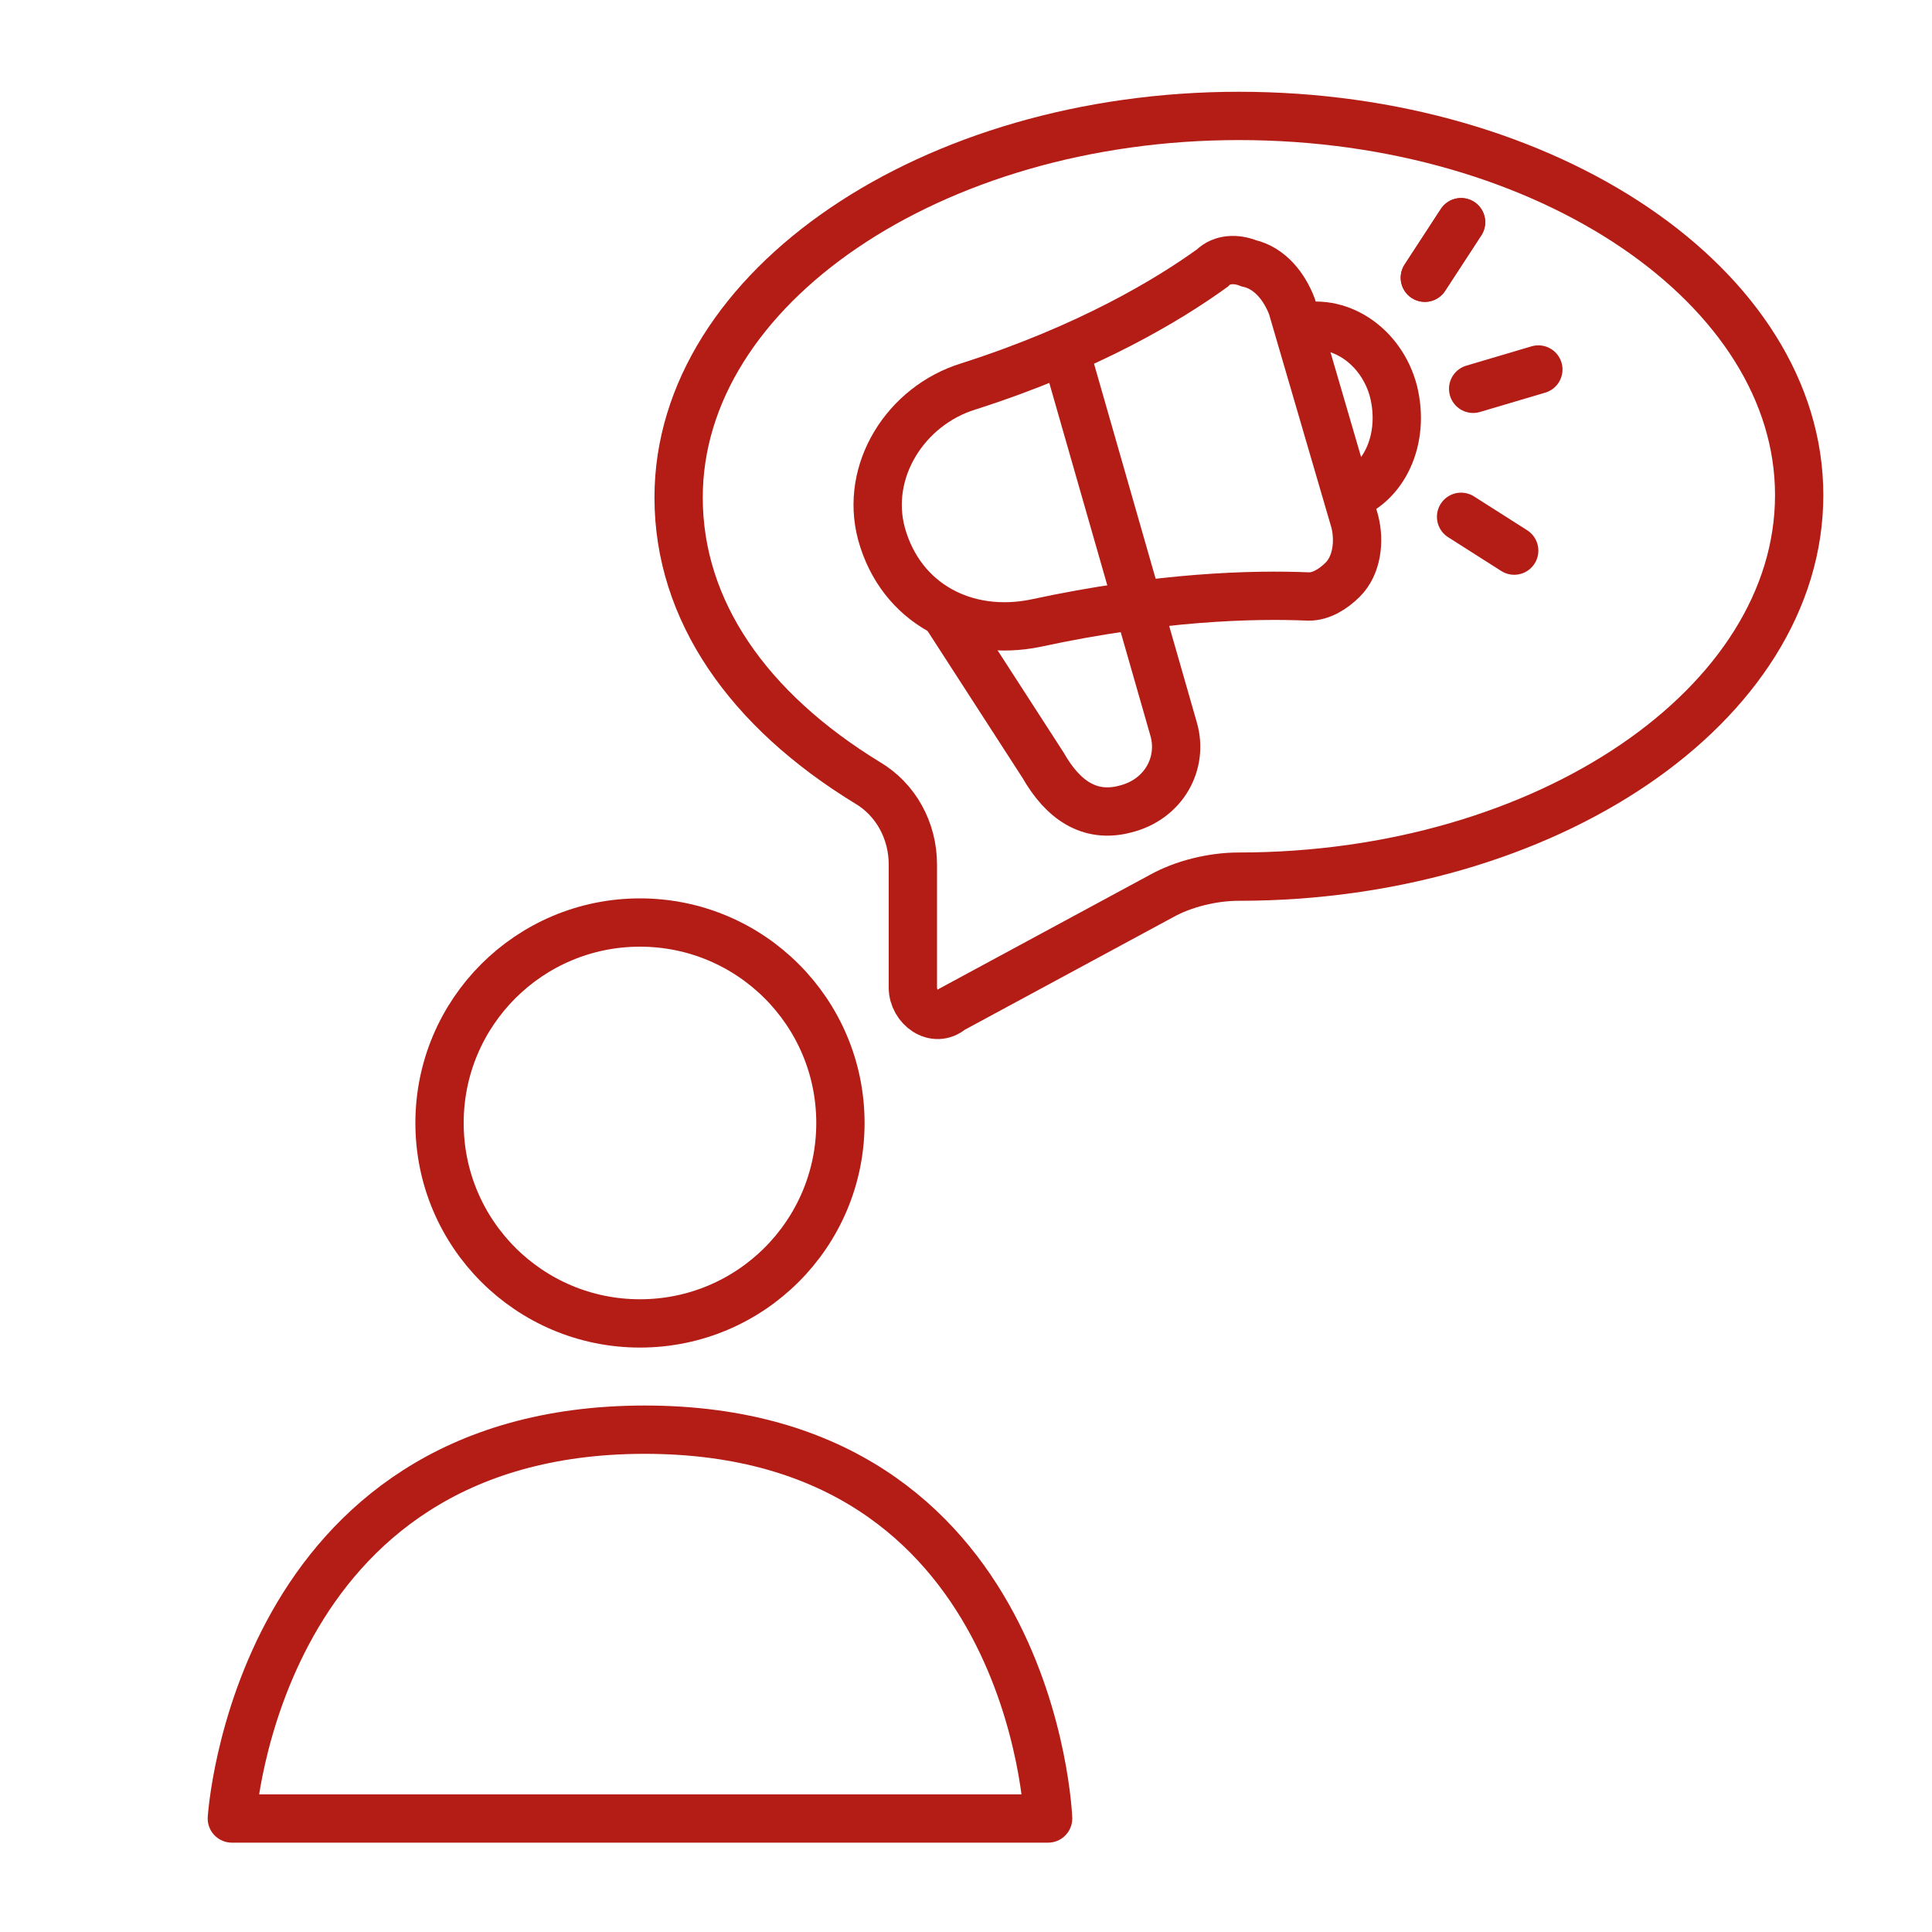 <?xml version="1.0" encoding="UTF-8"?> <svg xmlns="http://www.w3.org/2000/svg" xmlns:xlink="http://www.w3.org/1999/xlink" version="1.1" id="Capa_1" x="0px" y="0px" viewBox="0 0 80 80" style="enable-background:new 0 0 80 80;" xml:space="preserve"> <style type="text/css"> .st0{fill:none;stroke:#B31D15;stroke-width:2;stroke-linecap:round;stroke-linejoin:round;stroke-miterlimit:10;enable-background:new ;} .st1{fill:none;stroke:#B31D15;stroke-width:2;stroke-miterlimit:10;} .st2{fill:none;stroke:#B31D15;stroke-width:2;stroke-linecap:round;stroke-linejoin:round;stroke-miterlimit:10;} </style> <g> <g> <circle class="st0" cx="26.5" cy="46.5" r="8.3"></circle> <path class="st0" d="M9.6,75.3h33.8c0,0-0.6-16.1-16.7-16.1S9.6,75.3,9.6,75.3z"></path> </g> </g> <path class="st0" d="M51.3,4.8c-12.7,0-23.2,7.1-23.2,15.8c0,4.7,2.9,8.8,7.8,11.8c1.2,0.7,1.9,2,1.9,3.4v5.1c0,0.8,0.9,1.5,1.6,0.9 l8.7-4.7c0.9-0.5,2.1-0.8,3.2-0.8l0,0c12.7,0,23.2-7.1,23.2-15.8C74.5,11.9,64.1,4.8,51.3,4.8z"></path> <path class="st1" d="M42.9,25.8c-2.9,0.6-5.6-0.8-6.4-3.7c-0.7-2.6,1-5.3,3.6-6.1c5-1.6,8.3-3.6,10.1-4.9c0.4-0.4,1-0.4,1.5-0.2 c0.9,0.2,1.5,1,1.8,1.8l2.6,8.9c0.2,0.8,0.1,1.8-0.5,2.4c-0.4,0.4-0.9,0.7-1.4,0.7C51.9,24.6,48,24.7,42.9,25.8z"></path> <path class="st1" d="M53.7,13.6c1.7-0.5,3.5,0.7,4,2.6c0.5,2-0.4,3.9-2,4.4"></path> <path class="st1" d="M44.1,14.5l4.5,15.7c0.4,1.4-0.4,2.9-2,3.3c-1.5,0.4-2.6-0.4-3.4-1.8L39,25.2"></path> <line class="st2" x1="59" y1="11.5" x2="60.5" y2="9.2"></line> <line class="st2" x1="59" y1="11.5" x2="60.5" y2="9.2"></line> <line class="st2" x1="61" y1="16.1" x2="63.7" y2="15.3"></line> <line class="st2" x1="60.5" y1="21.4" x2="62.7" y2="22.8"></line> </svg> 